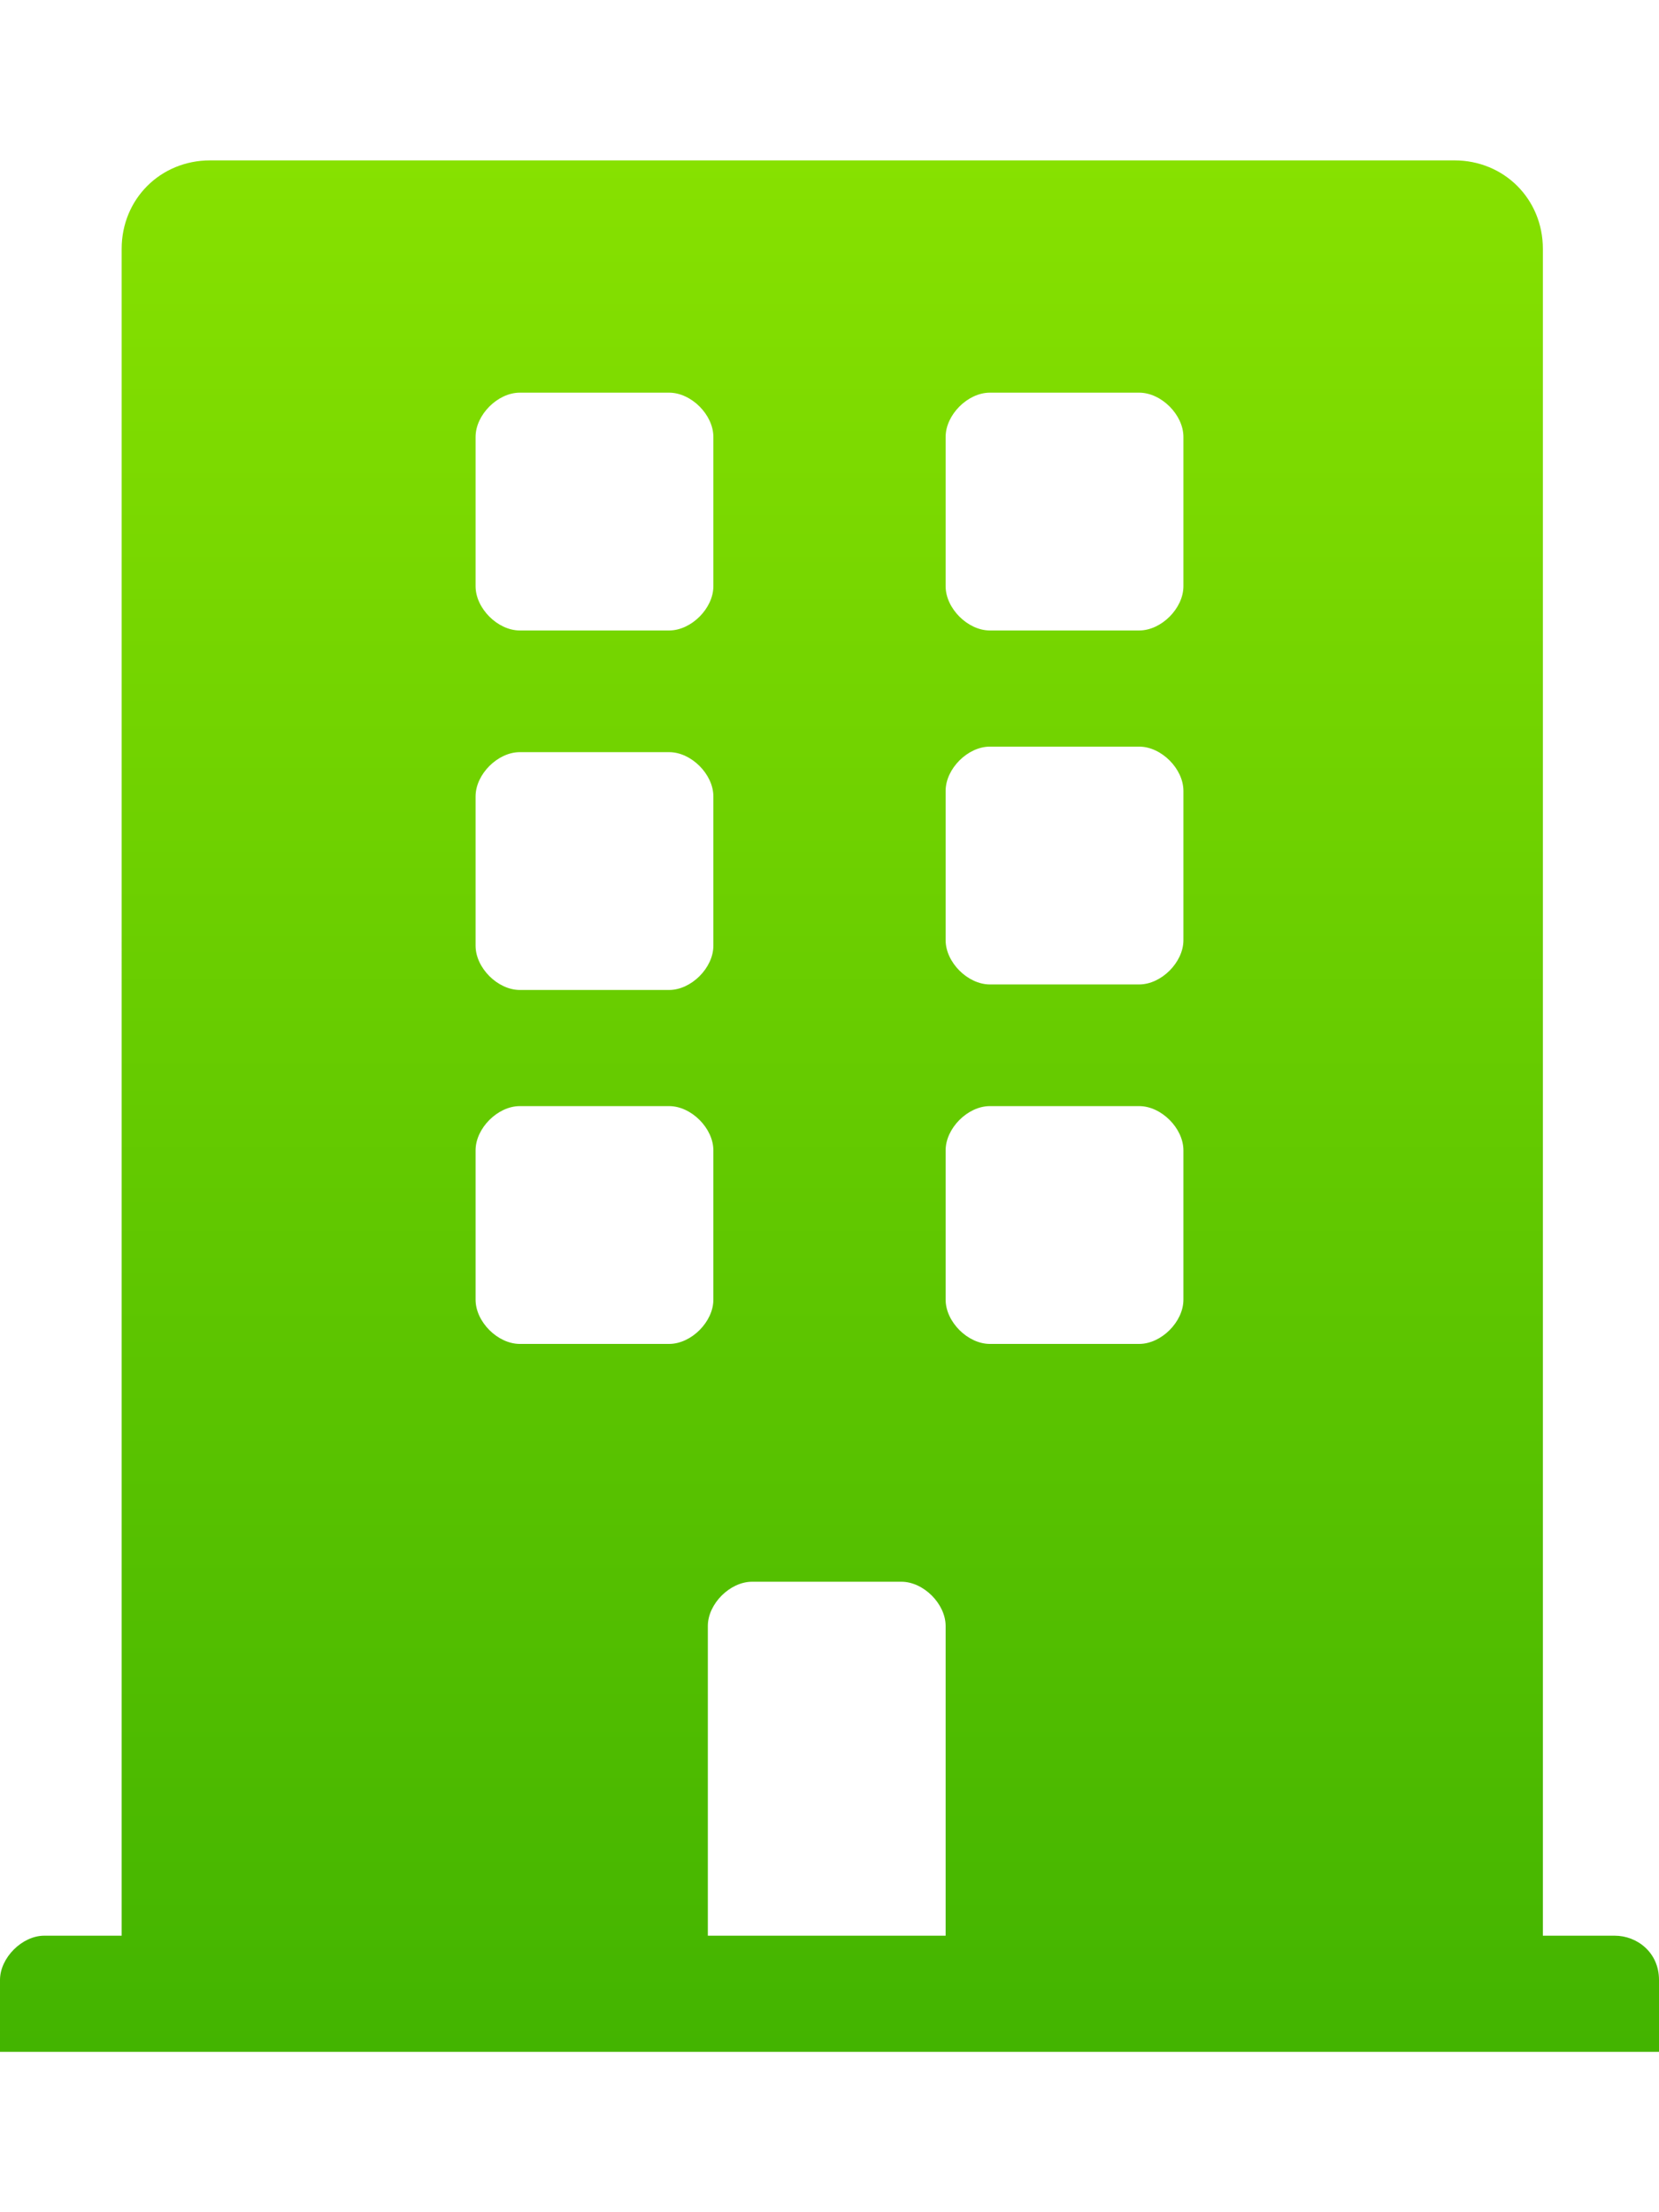 <?xml version="1.0" encoding="utf-8"?>
<!-- Generator: Adobe Illustrator 22.1.0, SVG Export Plug-In . SVG Version: 6.00 Build 0)  -->
<svg version="1.1" id="Calque_1" xmlns="http://www.w3.org/2000/svg" xmlns:xlink="http://www.w3.org/1999/xlink" x="0px" y="0px"
	 viewBox="0 0 30 40" style="enable-background:new 0 0 30 40;" xml:space="preserve">
<style type="text/css">
	.st0{fill:url(#SVGID_1_);}
</style>
<linearGradient id="SVGID_1_" gradientUnits="userSpaceOnUse" x1="15" y1="37.15" x2="15" y2="2.9" gradientTransform="matrix(1 0 0 -1 0 40)">
	<stop  offset="0" style="stop-color:#87E100"/>
	<stop  offset="1" style="stop-color:#43B400"/>
</linearGradient>
<path class="st0" d="M29.2,35h-1.3V4.5c0-0.9-0.7-1.6-1.6-1.6H3.8c-0.9,0-1.6,0.7-1.6,1.6V35H0.8C0.4,35,0,35.4,0,35.8v1.3h30v-1.3
	C30,35.3,29.6,35,29.2,35z M8.6,7.9c0-0.4,0.4-0.8,0.8-0.8h2.7c0.4,0,0.8,0.4,0.8,0.8v2.7c0,0.4-0.4,0.8-0.8,0.8H9.4
	c-0.4,0-0.8-0.4-0.8-0.8V7.9z M8.6,14.4c0-0.4,0.4-0.8,0.8-0.8h2.7c0.4,0,0.8,0.4,0.8,0.8v2.7c0,0.4-0.4,0.8-0.8,0.8H9.4
	c-0.4,0-0.8-0.4-0.8-0.8V14.4z M12.1,24.3H9.4c-0.4,0-0.8-0.4-0.8-0.8v-2.7C8.6,20.4,9,20,9.4,20h2.7c0.4,0,0.8,0.4,0.8,0.8v2.7
	C12.9,23.9,12.5,24.3,12.1,24.3z M17.1,35h-4.3v-5.6c0-0.4,0.4-0.8,0.8-0.8h2.7c0.4,0,0.8,0.4,0.8,0.8V35z M21.4,23.5
	c0,0.4-0.4,0.8-0.8,0.8h-2.7c-0.4,0-0.8-0.4-0.8-0.8v-2.7c0-0.4,0.4-0.8,0.8-0.8h2.7c0.4,0,0.8,0.4,0.8,0.8V23.5z M21.4,17
	c0,0.4-0.4,0.8-0.8,0.8h-2.7c-0.4,0-0.8-0.4-0.8-0.8v-2.7c0-0.4,0.4-0.8,0.8-0.8h2.7c0.4,0,0.8,0.4,0.8,0.8V17z M21.4,10.6
	c0,0.4-0.4,0.8-0.8,0.8h-2.7c-0.4,0-0.8-0.4-0.8-0.8V7.9c0-0.4,0.4-0.8,0.8-0.8h2.7c0.4,0,0.8,0.4,0.8,0.8V10.6z"/>
</svg>
